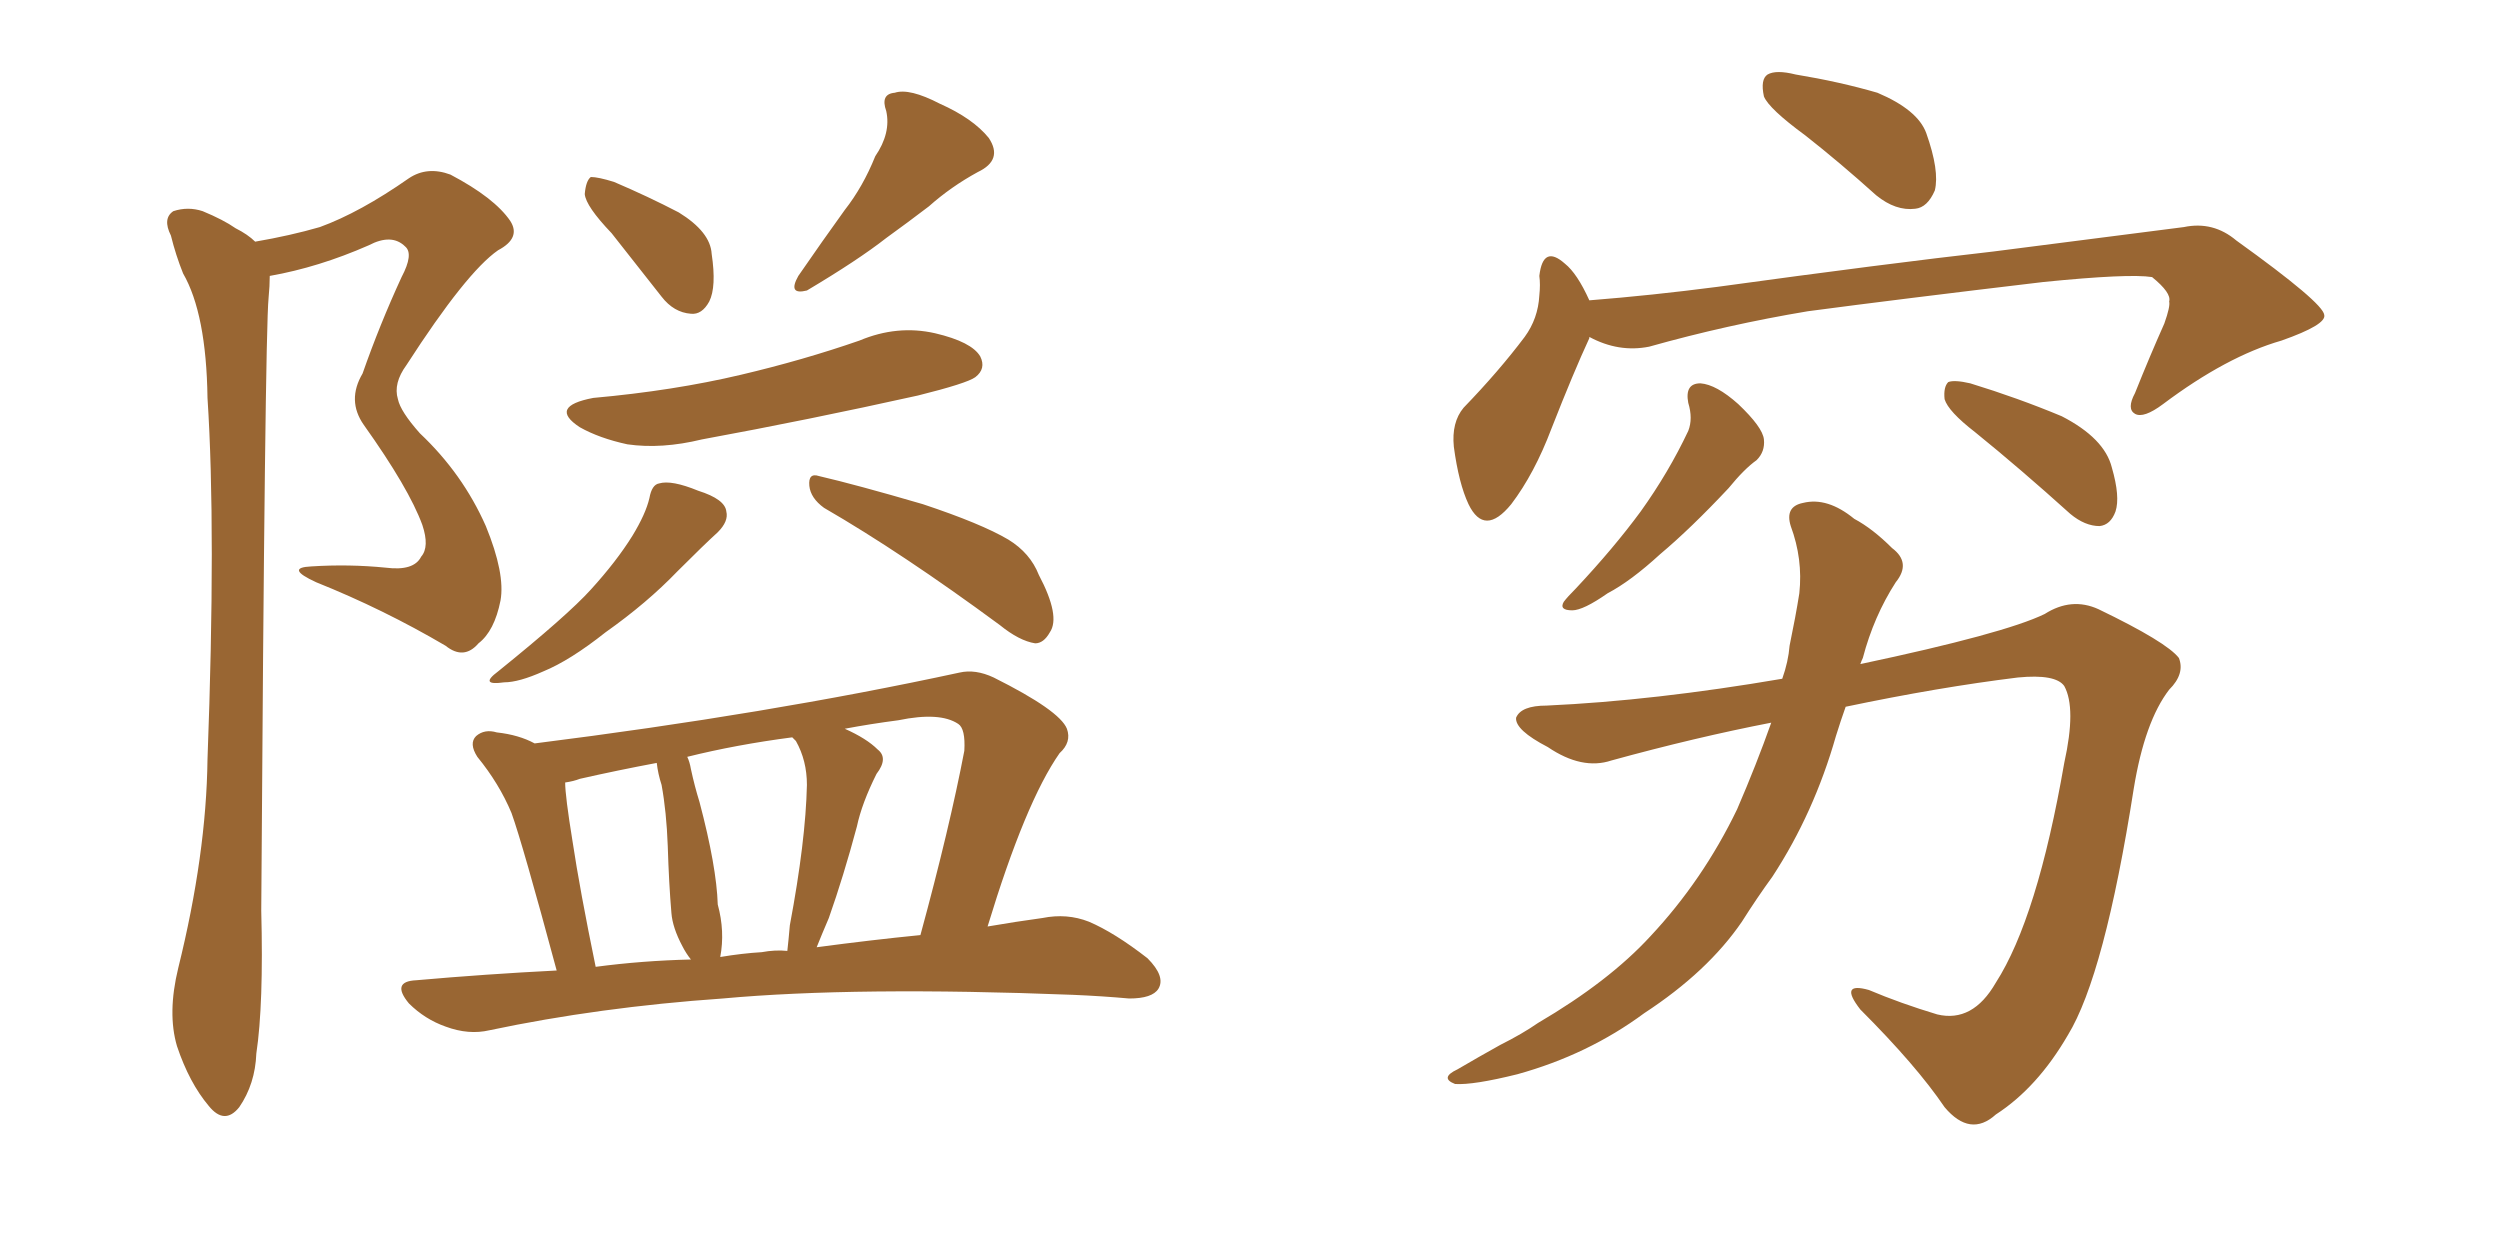 <svg xmlns="http://www.w3.org/2000/svg" xmlns:xlink="http://www.w3.org/1999/xlink" width="300" height="150"><path fill="#996633" padding="10" d="M30.62 29.00L30.62 29.00Q34.86 28.27 38.38 27.25L38.38 27.25Q43.21 25.49 49.07 21.39L49.07 21.39Q51.27 19.92 54.05 20.95L54.05 20.95Q59.33 23.73 61.23 26.51L61.23 26.51Q62.55 28.56 59.77 30.03L59.77 30.03Q55.96 32.67 48.78 43.80L48.78 43.80Q47.17 46.00 47.75 47.90L47.75 47.90Q48.05 49.37 50.39 52.00L50.39 52.00Q55.52 56.84 58.30 63.13L58.30 63.13Q60.64 68.85 60.06 72.07L60.06 72.07Q59.33 75.73 57.42 77.20L57.42 77.20Q55.66 79.25 53.47 77.49L53.47 77.49Q46.00 73.10 37.94 69.87L37.94 69.87Q34.13 68.12 37.35 67.97L37.35 67.97Q41.89 67.68 46.29 68.12L46.29 68.12Q49.66 68.55 50.54 66.80L50.54 66.80Q51.56 65.63 50.68 62.99L50.68 62.99Q49.07 58.59 43.65 50.98L43.65 50.98Q41.60 48.05 43.51 44.82L43.51 44.82Q45.56 38.96 48.19 33.25L48.19 33.25Q49.66 30.47 48.63 29.59L48.63 29.59Q47.02 27.98 44.24 29.44L44.24 29.44Q38.23 32.08 32.37 33.11L32.37 33.11Q32.37 34.28 32.23 35.74L32.23 35.74Q31.79 40.28 31.35 109.28L31.35 109.28Q31.64 120.56 30.76 126.42L30.76 126.42Q30.62 130.08 28.71 132.86L28.71 132.86Q26.95 135.06 25.05 132.71L25.05 132.71Q22.71 129.93 21.24 125.54L21.24 125.54Q20.07 121.58 21.39 116.16L21.39 116.16Q24.76 102.54 24.90 91.11L24.90 91.11Q25.93 63.57 24.90 47.75L24.90 47.75Q24.76 37.65 21.97 32.81L21.97 32.81Q21.09 30.62 20.51 28.27L20.51 28.27Q19.48 26.22 20.80 25.34L20.80 25.34Q22.56 24.76 24.32 25.34L24.32 25.34Q26.81 26.37 28.27 27.39L28.27 27.39Q29.74 28.13 30.62 29.00ZM73.39 27.98L73.39 27.98Q70.31 24.76 70.17 23.29L70.17 23.29Q70.31 21.68 70.90 21.24L70.90 21.24Q71.78 21.24 73.68 21.83L73.68 21.83Q77.78 23.58 81.45 25.49L81.45 25.49Q85.25 27.83 85.40 30.47L85.40 30.47Q85.99 34.42 85.11 36.18L85.11 36.18Q84.23 37.79 82.91 37.65L82.91 37.65Q80.86 37.50 79.39 35.60L79.39 35.60Q76.17 31.49 73.39 27.98ZM105.03 18.75L105.03 18.75Q106.93 15.97 106.35 13.33L106.35 13.33Q105.62 11.28 107.37 11.13L107.37 11.13Q109.13 10.55 112.79 12.45L112.79 12.45Q116.75 14.21 118.65 16.55L118.65 16.55Q120.41 19.19 117.33 20.65L117.33 20.65Q114.11 22.41 111.47 24.76L111.47 24.76Q108.98 26.66 106.35 28.56L106.35 28.56Q102.98 31.20 96.83 34.86L96.83 34.86Q94.48 35.45 95.80 33.11L95.80 33.11Q98.73 28.86 101.37 25.20L101.37 25.20Q103.56 22.41 105.03 18.75ZM71.19 47.75L71.19 47.75Q80.86 46.88 88.92 44.97L88.92 44.97Q96.39 43.21 103.13 40.87L103.13 40.87Q107.67 38.96 112.21 39.99L112.21 39.99Q116.60 41.02 117.63 42.77L117.63 42.77Q118.36 44.24 117.04 45.26L117.04 45.26Q116.02 46.00 110.16 47.46L110.16 47.46Q96.97 50.39 84.23 52.73L84.23 52.73Q79.39 53.91 75.29 53.32L75.29 53.32Q71.92 52.59 69.58 51.27L69.58 51.27Q65.77 48.78 71.19 47.75ZM77.93 59.77L77.93 59.77Q78.22 58.15 79.10 58.01L79.10 58.01Q80.57 57.57 83.79 58.89L83.79 58.89Q87.01 59.91 87.16 61.38L87.16 61.38Q87.45 62.55 86.13 63.87L86.13 63.87Q84.52 65.33 81.30 68.55L81.30 68.55Q77.64 72.36 72.66 75.88L72.66 75.88Q68.41 79.25 65.19 80.57L65.19 80.57Q62.26 81.88 60.50 81.88L60.50 81.88Q57.42 82.32 59.77 80.57L59.77 80.57Q68.12 73.83 70.90 70.75L70.90 70.75Q73.97 67.38 75.88 64.31L75.88 64.31Q77.49 61.67 77.93 59.77ZM98.88 60.94L98.88 60.94Q97.27 59.77 97.12 58.30L97.12 58.30Q96.97 56.69 98.29 57.13L98.29 57.13Q102.69 58.15 110.74 60.50L110.74 60.50Q117.77 62.84 121.00 64.75L121.00 64.75Q123.63 66.36 124.66 68.99L124.66 68.99Q127.29 73.97 125.98 75.88L125.98 75.88Q125.24 77.20 124.22 77.20L124.22 77.20Q122.31 76.90 119.97 75L119.97 75Q108.25 66.36 98.88 60.94ZM66.80 116.46L66.80 116.46Q62.70 101.22 61.38 97.56L61.38 97.56Q59.91 94.04 57.28 90.82L57.28 90.82Q56.25 89.21 57.13 88.33L57.13 88.33Q58.15 87.45 59.62 87.89L59.62 87.89Q62.26 88.18 64.16 89.21L64.16 89.21Q92.14 85.69 115.14 80.71L115.14 80.71Q117.04 80.27 119.24 81.30L119.24 81.30Q127.15 85.25 128.03 87.45L128.03 87.45Q128.61 89.06 127.15 90.38L127.15 90.38Q123.05 96.24 118.51 111.18L118.51 111.18Q121.88 110.60 125.10 110.16L125.10 110.16Q128.03 109.57 130.66 110.60L130.66 110.60Q133.74 111.91 137.70 114.99L137.70 114.99Q139.89 117.19 139.01 118.65L139.01 118.65Q138.28 119.82 135.50 119.82L135.50 119.82Q132.28 119.53 128.76 119.38L128.76 119.38Q102.69 118.36 86.72 119.82L86.72 119.82Q71.92 120.85 58.74 123.63L58.74 123.63Q56.25 124.22 53.47 123.19L53.47 123.19Q50.98 122.31 49.07 120.41L49.07 120.41Q46.88 117.77 49.95 117.63L49.95 117.63Q58.30 116.89 66.80 116.46ZM98.00 113.67L98.00 113.67Q104.59 112.79 110.45 112.21L110.45 112.21Q113.96 99.32 115.72 90.09L115.72 90.09Q115.87 87.45 114.99 86.87L114.99 86.87Q112.79 85.40 107.81 86.43L107.81 86.43Q104.44 86.87 101.37 87.45L101.37 87.45Q104.00 88.62 105.32 89.94L105.32 89.94Q106.64 90.97 105.18 92.87L105.18 92.87Q103.42 96.39 102.83 99.17L102.83 99.17Q101.22 105.18 99.46 110.16L99.46 110.16Q98.58 112.21 98.00 113.67ZM91.41 114.26L91.41 114.26Q93.02 113.96 94.48 114.11L94.48 114.11Q94.63 112.79 94.78 111.04L94.78 111.04Q96.68 100.93 96.83 94.19L96.83 94.19Q96.83 91.26 95.51 88.92L95.51 88.92Q95.21 88.62 95.07 88.48L95.07 88.48Q88.33 89.36 82.47 90.82L82.47 90.82Q82.76 91.41 82.91 92.29L82.91 92.29Q83.35 94.34 83.94 96.24L83.94 96.24Q85.99 104.00 86.13 108.54L86.13 108.54Q87.01 111.77 86.43 114.84L86.43 114.84Q89.06 114.40 91.41 114.26ZM71.48 116.02L71.48 116.02L71.48 116.02Q77.05 115.28 82.91 115.14L82.91 115.14Q82.32 114.40 81.88 113.53L81.88 113.53Q80.71 111.33 80.57 109.57L80.57 109.57Q80.27 106.05 80.13 101.51L80.13 101.51Q79.98 97.41 79.39 94.19L79.39 94.19Q78.96 92.87 78.81 91.55L78.81 91.55Q74.12 92.43 69.58 93.46L69.58 93.46Q68.85 93.75 67.82 93.90L67.82 93.90Q67.82 95.51 68.70 100.93L68.70 100.93Q69.58 106.79 71.48 116.02ZM216.65 16.26L216.65 16.26Q212.26 13.04 211.67 11.57L211.67 11.57Q211.23 9.52 212.11 8.94L212.11 8.94Q213.13 8.35 215.48 8.94L215.48 8.94Q220.75 9.81 225.29 11.13L225.29 11.13Q230.13 13.18 231.15 15.97L231.15 15.97Q232.76 20.51 232.18 22.85L232.18 22.85Q231.30 24.90 229.83 25.05L229.83 25.05Q227.49 25.34 225.15 23.44L225.15 23.44Q220.75 19.48 216.65 16.26ZM190.72 40.43L190.72 40.43Q190.72 40.43 190.72 40.58L190.72 40.58Q188.82 44.68 186.18 51.42L186.18 51.42Q184.13 56.84 181.35 60.50L181.35 60.50Q178.13 64.45 176.22 60.50L176.22 60.50Q175.05 58.01 174.46 53.61L174.46 53.61Q174.17 50.68 175.63 48.93L175.63 48.93Q179.88 44.53 182.96 40.43L182.96 40.43Q184.57 38.23 184.72 35.45L184.72 35.45Q184.86 34.13 184.72 33.11L184.72 33.11Q185.16 29.30 187.79 31.64L187.79 31.64Q189.26 32.81 190.72 36.04L190.72 36.04Q198.19 35.45 206.10 34.42L206.10 34.42Q226.32 31.64 239.21 30.18L239.21 30.18Q251.81 28.56 262.06 27.25L262.06 27.25Q265.58 26.51 268.36 28.86L268.36 28.86Q278.76 36.33 278.91 37.79L278.91 37.79Q279.20 38.96 273.78 40.87L273.78 40.87Q267.19 42.77 259.57 48.49L259.57 48.49Q257.23 50.24 256.20 49.66L256.20 49.66Q255.18 49.07 256.20 47.17L256.20 47.17Q257.96 42.77 259.72 38.82L259.72 38.82Q260.45 36.77 260.30 36.18L260.30 36.18Q260.60 35.16 258.25 33.25L258.25 33.25Q255.47 32.81 245.21 33.84L245.21 33.84Q227.93 35.89 216.94 37.35L216.94 37.35Q207.28 38.96 197.90 41.60L197.90 41.60Q194.24 42.33 190.72 40.43ZM202.59 48.34L202.59 48.34Q202.15 46.00 204.05 46.00L204.05 46.00Q205.96 46.14 208.59 48.49L208.59 48.49Q211.52 51.27 211.67 52.73L211.67 52.73Q211.82 54.20 210.79 55.22L210.79 55.22Q209.33 56.25 207.42 58.59L207.42 58.59Q202.88 63.43 199.22 66.50L199.22 66.50Q195.70 69.73 192.92 71.19L192.92 71.19Q189.99 73.24 188.67 73.24L188.67 73.24Q187.06 73.24 187.65 72.22L187.65 72.22Q188.09 71.63 189.11 70.61L189.11 70.61Q193.65 65.77 196.88 61.38L196.88 61.38Q200.24 56.69 202.59 51.71L202.59 51.71Q203.17 50.24 202.59 48.34ZM237.01 51.86L237.01 51.86Q233.79 49.37 233.35 47.90L233.35 47.90Q233.20 46.44 233.79 45.85L233.79 45.85Q234.52 45.56 236.43 46.00L236.43 46.00Q242.14 47.75 247.41 49.95L247.41 49.95Q252.54 52.59 253.42 56.10L253.42 56.10Q254.44 59.62 253.86 61.38L253.86 61.38Q253.27 62.99 251.95 63.13L251.95 63.13Q250.20 63.13 248.44 61.67L248.44 61.67Q242.43 56.25 237.01 51.86ZM212.55 86.72L212.55 86.72L212.55 86.72Q203.47 88.48 193.36 91.26L193.36 91.26Q189.84 92.43 185.74 89.65L185.74 89.65Q181.79 87.60 181.93 86.13L181.93 86.13Q182.52 84.67 185.60 84.67L185.60 84.67Q198.49 84.08 213.87 81.45L213.87 81.45Q214.60 79.39 214.75 77.49L214.75 77.49Q215.48 73.97 215.92 71.19L215.92 71.19Q216.36 67.09 214.89 63.13L214.89 63.13Q214.16 60.79 216.36 60.35L216.36 60.35Q219.29 59.62 222.51 62.26L222.51 62.26Q224.71 63.43 227.05 65.77L227.05 65.77Q229.39 67.53 227.49 69.87L227.49 69.87Q224.85 73.97 223.54 78.96L223.54 78.96Q223.39 79.25 223.24 79.69L223.24 79.69Q240.53 76.03 245.36 73.68L245.36 73.68Q248.58 71.63 251.81 73.10L251.81 73.10Q260.01 77.05 261.47 78.96L261.47 78.96Q262.21 80.86 260.30 82.76L260.30 82.76Q257.37 86.57 256.05 94.63L256.05 94.63Q252.54 117.04 248.14 124.22L248.14 124.22Q244.48 130.52 239.50 133.74L239.50 133.74Q236.43 136.52 233.35 132.86L233.35 132.86Q229.98 127.88 223.24 121.14L223.24 121.14Q220.61 117.77 224.27 118.80L224.27 118.80Q228.08 120.41 232.47 121.73L232.47 121.73Q236.72 122.75 239.50 117.92L239.50 117.92Q244.48 110.16 247.71 91.55L247.71 91.55Q249.17 84.96 247.71 82.32L247.71 82.32Q246.68 80.86 242.14 81.30L242.14 81.30Q232.62 82.47 221.48 84.81L221.48 84.81Q220.90 86.43 220.31 88.33L220.31 88.33Q217.68 97.56 212.70 105.18L212.70 105.18Q210.79 107.81 209.03 110.60L209.03 110.60Q204.93 116.60 197.31 121.58L197.31 121.58Q190.58 126.56 182.08 128.91L182.08 128.91Q176.81 130.22 174.61 130.08L174.61 130.08Q172.71 129.35 174.90 128.32L174.90 128.32Q177.39 126.86 180.03 125.39L180.03 125.39Q182.67 124.07 184.57 122.75L184.57 122.75Q193.07 117.77 198.05 112.35L198.05 112.35Q204.35 105.62 208.45 97.12L208.45 97.12Q210.79 91.70 212.55 86.72Z"/></svg>